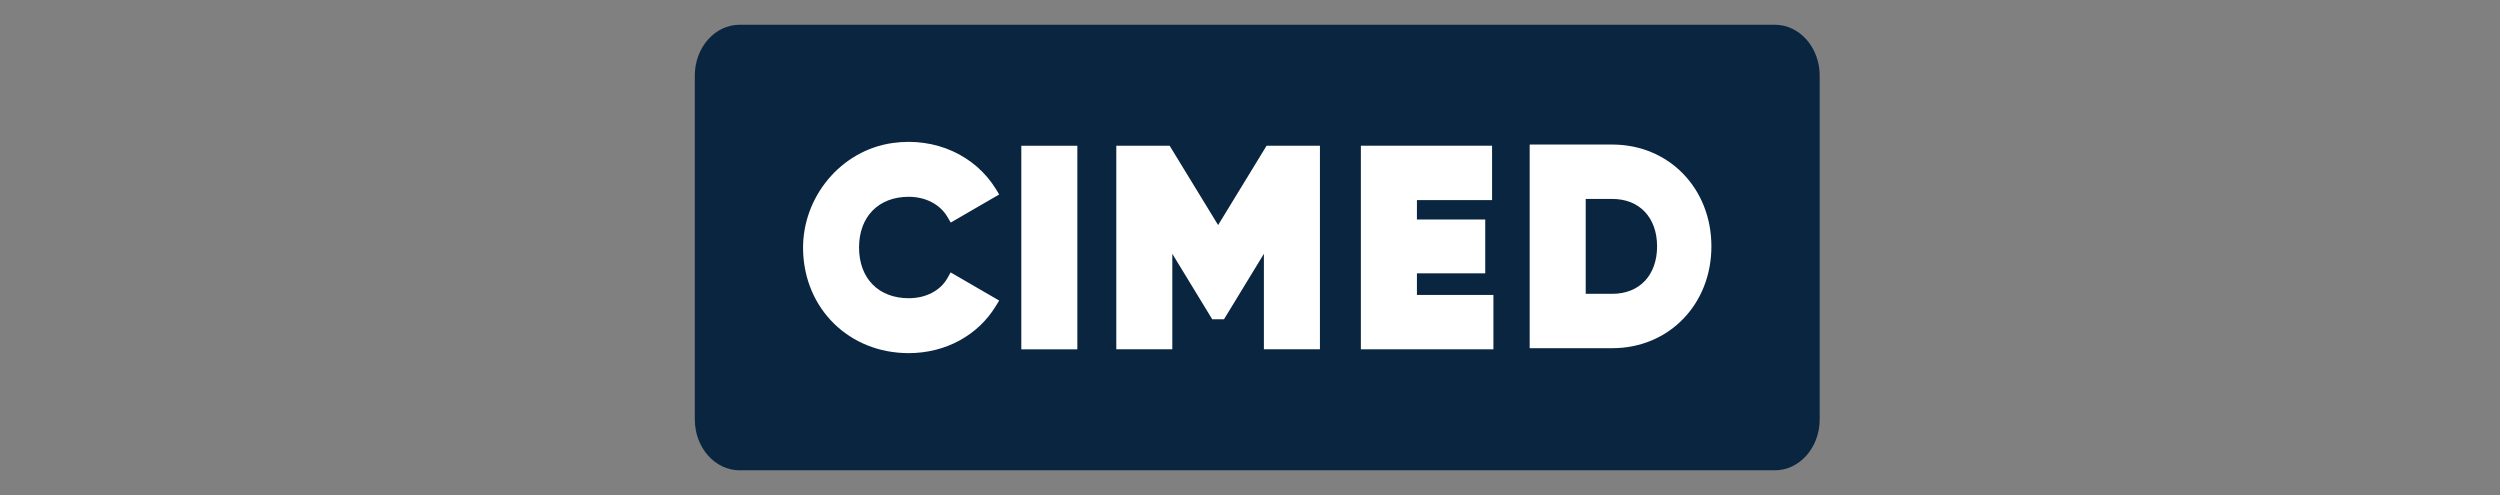 <svg width="202" height="40" viewBox="0 0 202 40" fill="none" xmlns="http://www.w3.org/2000/svg">
<rect x="0" y="0" width="202" height="40" fill="#808080" stroke="none"/>
<path d="M59.76 38H143.411C145.409 38 147.031 36.157 147.031 33.888V6.112C147.031 3.84 145.409 2 143.411 2H59.76C57.762 2 56.14 3.84 56.14 6.112V33.888C56.14 36.157 57.762 38 59.76 38Z" fill="#0A2540"/>
<path d="M73.421 15.901C74.797 15.901 75.975 16.52 76.568 17.553L76.818 17.983L80.734 15.714L80.469 15.276C78.786 12.549 75.589 11.078 72.15 11.551C67.944 12.129 64.808 15.934 64.888 20.183C64.982 24.956 68.616 28.533 73.421 28.533C76.387 28.533 79.021 27.105 80.469 24.717L80.734 24.284L76.81 22.011L76.564 22.452C75.994 23.481 74.819 24.096 73.421 24.096C70.986 24.096 69.41 22.488 69.41 19.999C69.41 17.509 70.986 15.901 73.421 15.901Z" fill="white"/>
<path d="M82.522 28.226H87.049V11.777H82.522V28.226Z" fill="white"/>
<path d="M98.424 18.186L94.506 11.774H90.197V28.223H94.723V20.506L97.947 25.795H98.9L102.123 20.506V28.223H106.651V11.774H102.34" fill="white"/>
<path d="M114.487 22.085H120.007V17.736H114.487V16.168H120.559V11.774H109.958V28.224H120.668V23.831H114.487" fill="white"/>
<path d="M130.279 23.74H128.125V16.074H130.279C132.471 16.074 133.892 17.58 133.892 19.907C133.892 22.233 132.471 23.74 130.279 23.74ZM130.279 11.68H123.598V28.133H130.279C134.842 28.133 138.281 24.596 138.281 19.907C138.281 15.216 134.842 11.68 130.279 11.68Z" fill="white"/>
</svg>
